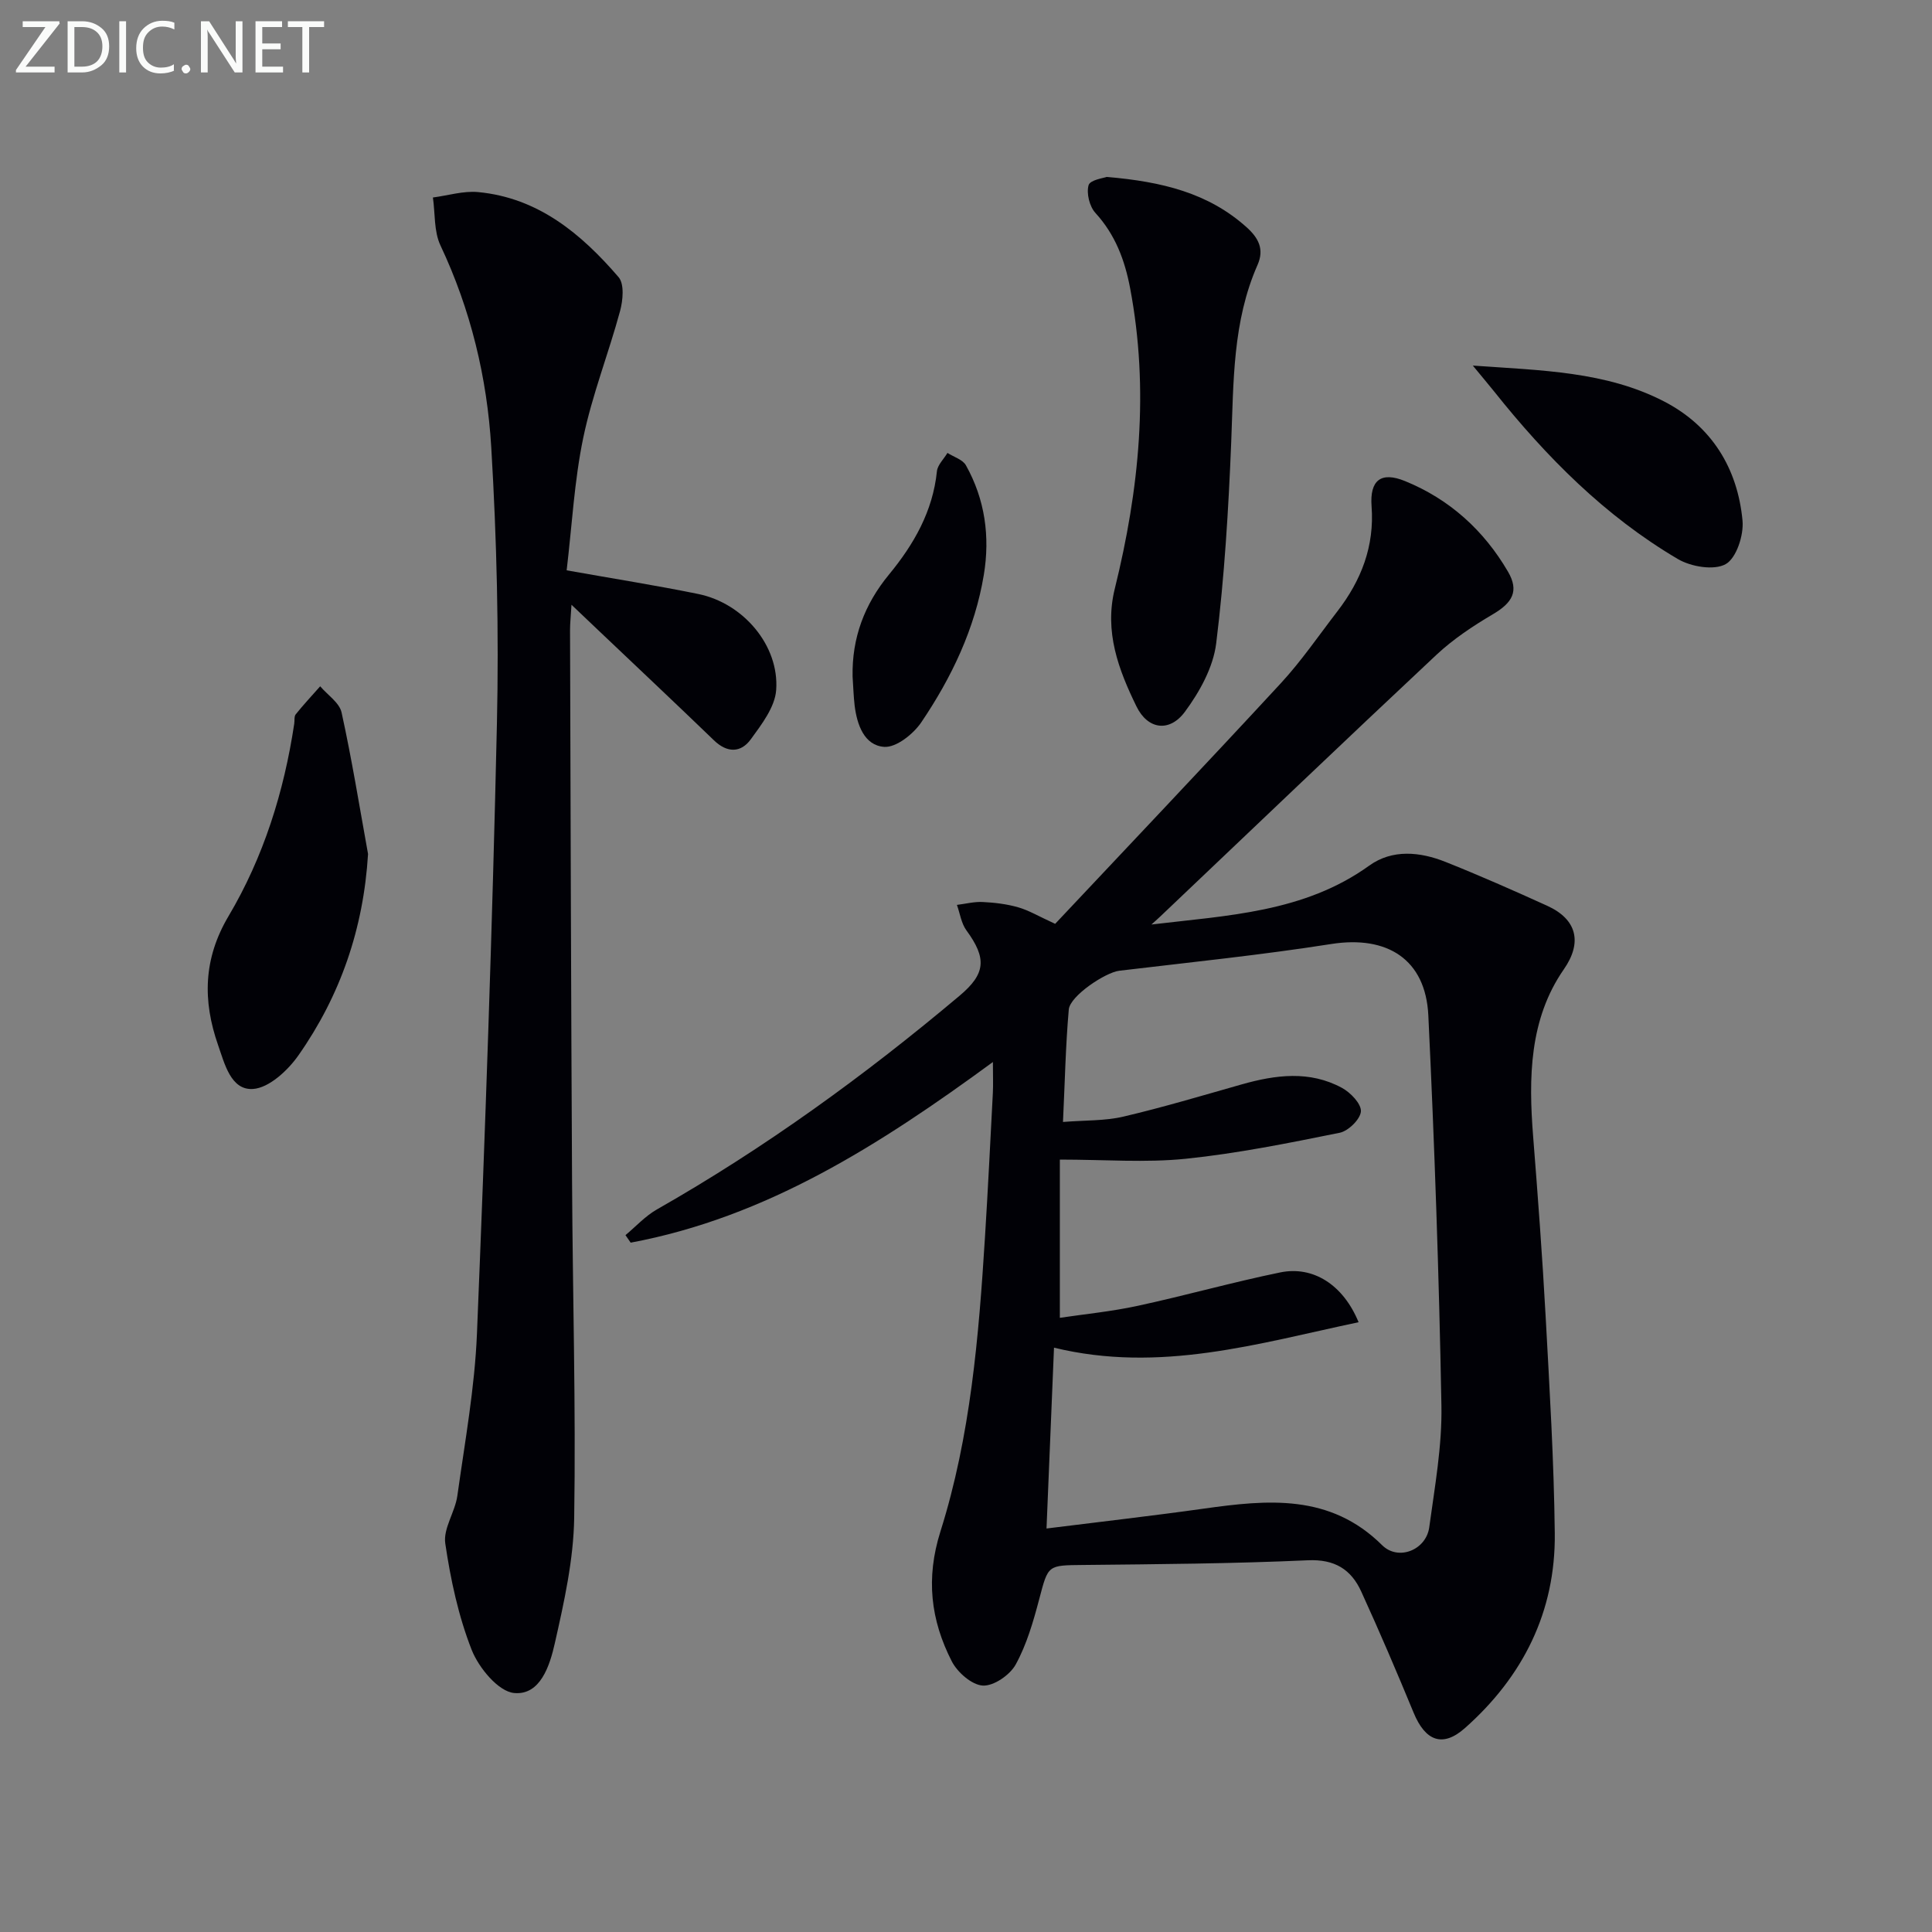 <svg enable-background="new 0 0 400 400" viewBox="0 0 400 400" xmlns="http://www.w3.org/2000/svg"><rect x="0" y="0" width="400" height="400" fill="#808080" stroke="none"/><path d="m238.39 191.41c15.69-1.88 31.61-2.48 45.09-12.19 4.78-3.44 10.51-2.88 15.8-.77 7.1 2.83 14.09 5.92 21.05 9.08 6.16 2.8 7.32 7.58 3.45 13.15-7.17 10.32-7.32 22.47-6.36 34.61.98 12.42 1.91 24.85 2.59 37.29.81 14.94 1.72 29.89 1.89 44.85.19 16.21-6.55 29.67-18.6 40.35-4.61 4.09-8.2 2.69-10.62-3.17-3.48-8.43-7.06-16.81-10.85-25.1-2.09-4.57-5.48-6.73-11.08-6.47-15.46.7-30.94.81-46.42.97-7.47.08-7.29-.06-9.18 7.11-1.22 4.62-2.58 9.35-4.86 13.5-1.19 2.17-4.56 4.49-6.81 4.36-2.28-.13-5.26-2.74-6.43-5.03-4.36-8.53-5.41-17.16-2.34-26.89 6.23-19.73 7.93-40.34 9.22-60.93.62-9.94 1.11-19.9 1.63-29.85.09-1.78.01-3.56.01-6.4-23.46 17.19-46.92 32.15-75 37.4-.36-.52-.72-1.04-1.07-1.56 2.15-1.79 4.1-3.95 6.49-5.31 22.35-12.72 43.06-27.74 62.71-44.28 5.39-4.54 5.62-7.72 1.39-13.5-1.07-1.46-1.33-3.5-1.97-5.28 1.78-.22 3.58-.69 5.34-.6 2.47.12 4.98.42 7.35 1.1 2.18.62 4.2 1.84 7.65 3.42 15.35-16.33 31.14-32.95 46.7-49.79 4.28-4.63 7.87-9.9 11.73-14.91 4.93-6.4 7.7-13.46 7.08-21.75-.4-5.4 1.94-7.25 6.92-5.22 9.21 3.75 16.32 10.19 21.32 18.75 2.35 4.03.93 6.44-3.15 8.84-4.11 2.42-8.18 5.13-11.65 8.37-19.18 17.96-38.16 36.13-57.22 54.22-.59.56-1.2 1.09-1.8 1.63zm42.89 82.34c-20.84 4.41-41.14 10.6-63.06 5.27-.51 12.41-1.02 24.62-1.55 37.44 11.48-1.44 22.02-2.63 32.53-4.11 13.24-1.86 26.16-3.14 36.95 7.56 3.36 3.33 9.12 1 9.76-3.7 1.14-8.38 2.68-16.84 2.52-25.23-.49-26.93-1.42-53.86-2.71-80.76-.56-11.63-8.54-16.58-20.05-14.78-14.57 2.29-29.27 3.79-43.93 5.54-2.87.34-10.21 5.21-10.46 8.03-.66 7.53-.81 15.1-1.2 23.28 4.62-.37 8.67-.21 12.48-1.1 8.23-1.93 16.35-4.36 24.49-6.67 7.03-1.99 14.08-2.93 20.8.72 1.77.96 4.01 3.3 3.91 4.86-.11 1.62-2.6 4.07-4.4 4.43-10.56 2.13-21.16 4.28-31.86 5.38-8.31.85-16.78.17-26.07.17v32.76c5.08-.76 10.66-1.3 16.11-2.48 9.88-2.13 19.62-4.89 29.52-6.92 6.82-1.4 13.04 2.56 16.22 10.31z" fill="#010106"/><path d="m117.32 118.08c9.71 1.73 18.54 3.12 27.29 4.91 9.28 1.91 16.75 10.66 16.09 19.87-.25 3.53-3.01 7.12-5.26 10.21-2.05 2.81-4.88 2.86-7.63.2-8.02-7.74-16.14-15.37-24.22-23.05-1.52-1.45-3.05-2.9-5.27-5.01-.14 2.42-.3 3.82-.3 5.22.12 38.15.21 76.3.42 114.45.12 23.14.8 46.28.44 69.41-.14 8.69-2.09 17.43-4.02 25.97-1.02 4.52-2.97 10.78-8.42 10.26-3.27-.31-7.31-5.21-8.78-8.92-2.75-7-4.37-14.56-5.47-22.04-.46-3.1 2.03-6.51 2.5-9.88 1.56-11.17 3.6-22.36 4.06-33.59 1.72-42.04 3.19-84.1 4.13-126.17.43-19.08-.03-38.23-1.17-57.29-.86-14.44-4.25-28.53-10.52-41.82-1.37-2.91-1.08-6.59-1.56-9.92 3.13-.41 6.31-1.41 9.37-1.12 12.43 1.18 21.35 8.64 29.07 17.61 1.22 1.42.91 4.8.31 7.01-2.38 8.79-5.77 17.35-7.62 26.23-1.85 8.87-2.32 18.03-3.44 27.46z" fill="#010106"/><path d="m229.13 36.63c11.53.98 21.04 3.34 28.91 10.37 2.52 2.25 3.76 4.58 2.32 7.85-5.18 11.73-4.95 24.22-5.45 36.69-.56 13.91-1.4 27.85-3.11 41.66-.61 4.95-3.43 10.05-6.48 14.17-3.18 4.29-7.68 3.7-10.03-1.12-3.7-7.58-6.69-15.44-4.49-24.34 5.07-20.52 7.16-41.22 3.18-62.24-1.11-5.85-3.08-11.09-7.19-15.59-1.22-1.33-1.89-4.06-1.41-5.74.32-1.11 3.17-1.48 3.75-1.71z" fill="#010106"/><path d="m76.2 176.81c-.94 15.46-5.73 29.31-14.42 41.7-2.19 3.12-6.08 6.73-9.4 6.95-4.6.3-5.89-5.28-7.23-9.09-3.19-9.13-3.09-17.84 2.17-26.7 7.25-12.23 11.48-25.74 13.6-39.84.1-.66-.05-1.5.31-1.94 1.61-2 3.36-3.88 5.06-5.8 1.53 1.8 3.98 3.39 4.43 5.42 2.13 9.69 3.71 19.52 5.48 29.3z" fill="#010106"/><path d="m304.93 75.69c14.25 1.01 27.55 1.2 39.59 7.42 9.83 5.08 15.23 13.8 16.25 24.68.28 3.01-1.27 7.77-3.49 9.01-2.42 1.35-7.2.54-9.92-1.07-15.06-8.87-27.2-21.11-38.03-34.7-1.14-1.42-2.31-2.8-4.4-5.34z" fill="#010106"/><path d="m176.52 140.08c-.16-8 2.45-14.95 7.53-21.12 5.14-6.24 9.08-13.08 9.93-21.39.14-1.33 1.43-2.53 2.18-3.8 1.3.84 3.15 1.37 3.82 2.56 3.96 7.07 5.02 14.77 3.71 22.69-1.85 11.17-6.67 21.24-12.94 30.52-1.65 2.44-5.21 5.27-7.69 5.09-4.12-.29-5.63-4.57-6.12-8.58-.23-1.97-.28-3.98-.42-5.97z" fill="#010106"/><g fill="#fafbfa"><path d="m12.4 4.8-7.1 9h6v1.2h-8v-.5l6.1-8.9h-4.7v-1.2h7.6v.4z"/><path d="m14 14v-9.6h3c1.6 0 2.9.5 4 1.4s1.6 2.2 1.6 3.8-.5 3-1.6 3.9-2.4 1.5-4 1.5h-3zm1.4-8.4v8.2h1.6c1.3 0 2.4-.4 3.1-1.1s1.1-1.8 1.1-3.1-.4-2.3-1.2-3-1.8-1-3.1-1z"/><path d="m26.1 4.4v10.6h-1.4v-10.6z"/><path d="m36.1 14.6c-.8.4-1.8.6-2.9.6-1.5 0-2.7-.5-3.6-1.4s-1.4-2.2-1.4-3.8c0-1.7.5-3.1 1.5-4.1s2.3-1.6 3.9-1.6c1 0 1.8.1 2.5.4v1.4c-.8-.4-1.6-.6-2.5-.6-1.2 0-2.1.4-2.9 1.2s-1.1 1.8-1.1 3.2c0 1.3.3 2.3 1 3s1.6 1.1 2.7 1.1c1 0 2-.2 2.7-.7v1.3z"/><path d="m37.6 14.3c0-.2.1-.5.3-.6s.4-.3.6-.3c.3 0 .5.1.6.3s.3.4.3.6-.1.4-.3.6-.4.3-.6.3c-.3 0-.5-.1-.6-.3s-.3-.4-.3-.6z"/><path d="m50.2 15h-1.6l-5.3-8.2c-.2-.2-.3-.5-.4-.7 0 .2.1.7.1 1.5v7.4h-1.4v-10.6h1.7l5.2 8.1c.2.4.4.6.4.7 0-.3-.1-.8-.1-1.5v-7.3h1.4z"/><path d="m58.6 15h-5.7v-10.6h5.5v1.2h-4.1v3.4h3.8v1.2h-3.8v3.6h4.3z"/><path d="m67.1 5.6h-3.1v9.4h-1.4v-9.4h-3v-1.2h7.5z"/></g></svg>